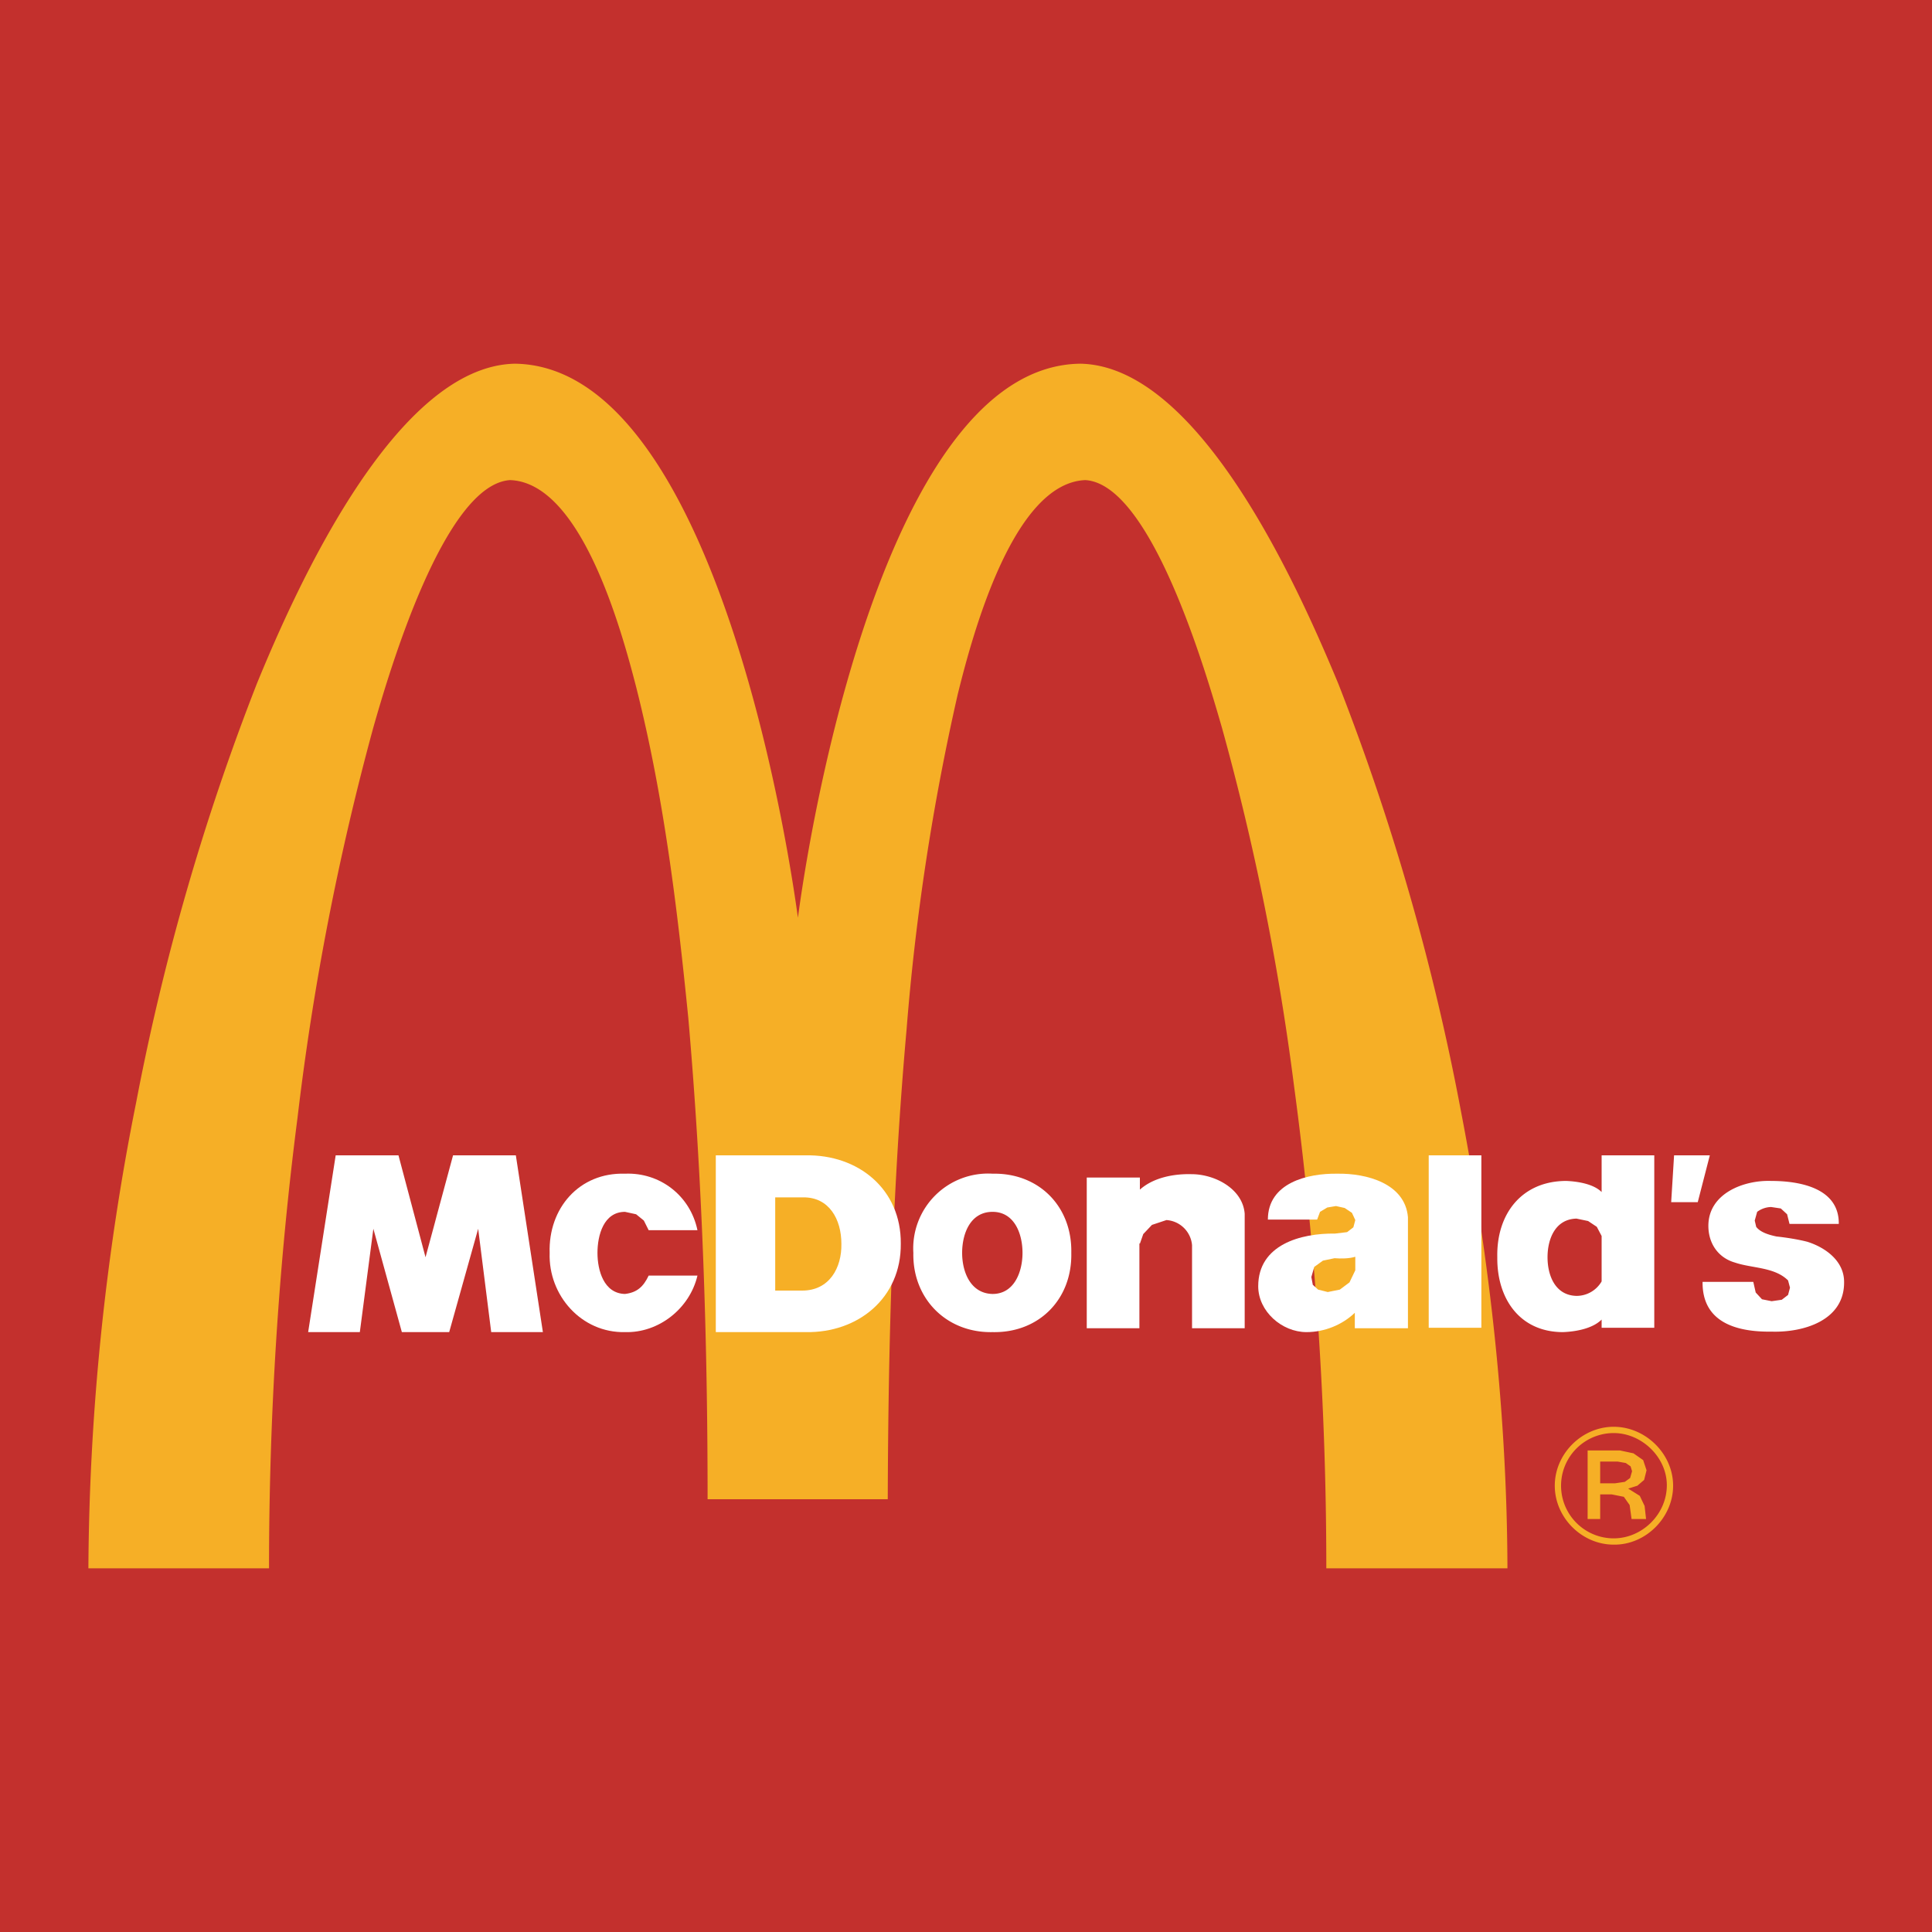 <svg xmlns="http://www.w3.org/2000/svg" viewBox="0 0 400 400">
    <path fill="#c3302d" d="M0 0h400v400H0z"/>
    <g fill="#f6af26">
        <path d="M328.7 300.3h6.7l2.8.6 2 1.4.7 2.1-.5 2-1.4 1.2-1.9.6 2.4 1.5 1 2.1.3 2.7h-3l-.4-2.9-1.2-1.7-2.5-.5h-2.4v5.1h-2.6v-14.2zm2.6 6.8h3.1l2-.3 1.1-.8.4-1.4-.3-1-1-.7-1.7-.3h-3.6v4.5zm2.8-11.7c6.6 0 12.3 5.6 12.3 12.2s-5.7 12.3-12.3 12.2c-6.6 0-12.2-5.6-12.2-12.2s5.6-12.2 12.2-12.2zm0 23.1c5.9 0 11-5 11-11 0-5.8-5.2-10.8-11-10.8a10.9 10.9 0 000 21.8z"/>
        <path d="M165.2 190c4-29.8 20.7-114.3 58.5-114.7 24.7.5 45.1 46.3 53.4 66.3a492.3 492.3 0 0125.4 88.6c6 31.1 9.5 62.8 9.6 94.5h-37.5a751 751 0 00-6.7-100 527 527 0 00-14.9-74c-3.4-11.8-14.7-50.5-28.3-51.3-15 .6-23.4 32.2-26.4 44.3a484.2 484.2 0 00-10.6 69.4c-2.9 32.5-3.8 64.8-3.9 97.3h-37.3c0-33.2-1.1-66.6-4-99.7-2.3-23-5.1-46-10.8-68.5-3.1-12-11.4-42.3-26.1-42.8-13.6.9-25 39.6-28.3 51.2a553.8 553.8 0 00-15.7 80.8c-4 31-5.9 62.1-5.9 93.3H18.3a504 504 0 019.9-96.5 489.5 489.5 0 0125-86.7c8.2-20 28.7-65.7 53.4-66.2 37.8.5 54.5 84.8 58.6 114.7z"/>
    </g>
    <g fill="#fff">
        <path d="M295.8 239.2h10.9v35.7h-10.9z"/>
        <path d="M346.6 239.2h7.4l-2.5 9.7H346z"/>
        <path d="M366.7 244.5c6 0 14.1 1.5 14 8.9h-10.2l-.5-2-1.3-1.2-2-.3a5 5 0 00-2.9 1l-.5 1.8.3 1.3c.9 1.2 2.8 1.7 4.2 2 1.9.2 4.5.6 6.4 1.1 3.8 1.2 7.6 4 7.6 8.3.1 8-8.4 10.5-15 10.3-7.1.1-14.4-1.8-14.3-10.3H363l.5 2.2 1.3 1.4 2 .4 2.1-.3 1.3-1 .4-1.5-.4-1.5c-2.8-2.8-7.5-2.5-11-3.7-3.5-1-5.5-4-5.5-7.6 0-6.7 7.3-9.5 13-9.3z"/>
        <path d="M144.4 264.1c-1.6 6.8-8 11.9-15 11.7-9 .2-15.9-7.6-15.6-16.4-.3-9.2 6.1-16.7 15.6-16.4 7.2-.3 13.5 4.5 15 11.7h-10.1l-1-2-1.6-1.3-2.3-.5c-4.4 0-5.7 4.8-5.7 8.5 0 3.6 1.3 8.4 5.7 8.5 2.5-.3 3.8-1.5 4.9-3.8h10.1z"/>
        <path d="M69.5 239.2h13l5.6 21.1 5.7-21.1h13l5.6 36.6h-10.7L99 254.4l-6 21.4h-9.8l-5.9-21.4-2.8 21.4H63.8z"/>
        <path d="M235.9 257.4V275H225v-31.2h11v2.5c2.8-2.5 7-3.3 10.7-3.2 4.8 0 10.6 3 11 8.2V275h-10.9v-17.2a5.7 5.7 0 00-5.3-5.2l-3 1-1.8 1.9-.7 2z"/>
        <path d="M331.6 246.8v-7.6h10.9v35.7h-10.9v-1.7c-1.9 1.9-5.4 2.5-8 2.6-9 0-13.7-7-13.6-15.5-.2-8.9 5-15.8 14.3-15.8 2.3.1 5.6.6 7.3 2.3zm-11.2 13.5c0 3.8 1.6 7.9 6 8a6 6 0 005.2-3v-9.4l-1-1.9-1.8-1.2-2.4-.5c-4.4.1-6 4.2-6 8z"/>
        <path d="M189.1 259.4a15.5 15.5 0 0116.4-16.4c9.6-.2 16.5 6.8 16.3 16.4.2 9.6-6.7 16.6-16.3 16.4-9.6.2-16.6-7-16.4-16.4zm22.6 0c0-4-1.7-8.5-6.2-8.5-4.6 0-6.3 4.5-6.3 8.5 0 3.9 1.7 8.4 6.3 8.5 4.5 0 6.2-4.6 6.2-8.5z"/>
        <path d="M148.2 239.2h18.6c10.9-.2 19.8 7 19.7 18.3.1 11.2-8.8 18.5-19.7 18.3h-18.6v-36.6zm12.3 28h5.6c5.6 0 8.2-4.7 8.1-9.7 0-5-2.5-9.7-8-9.6h-5.7V267z"/>
        <path d="M276.9 243c6-.1 14 2 14.6 9v23h-11v-3.2c-2.6 2.5-6.3 4-10 4-5.1 0-10-4.3-10-9.5 0-8.6 8.8-11 15.9-10.9l2.5-.3 1.3-1 .4-1.5-.7-1.5-1.5-1-1.8-.4-1.8.3-1.5.9-.6 1.6h-10.2c0-7.6 8.2-9.6 14.4-9.5zm-.6 17.5l-2.4.5-1.8 1.3-.6 2.1.3 1.6 1.1 1 2 .5 2.5-.5 2-1.5 1.2-2.5v-2.8c-1.3.4-3 .4-4.3.3z"/>
    </g>
</svg>
